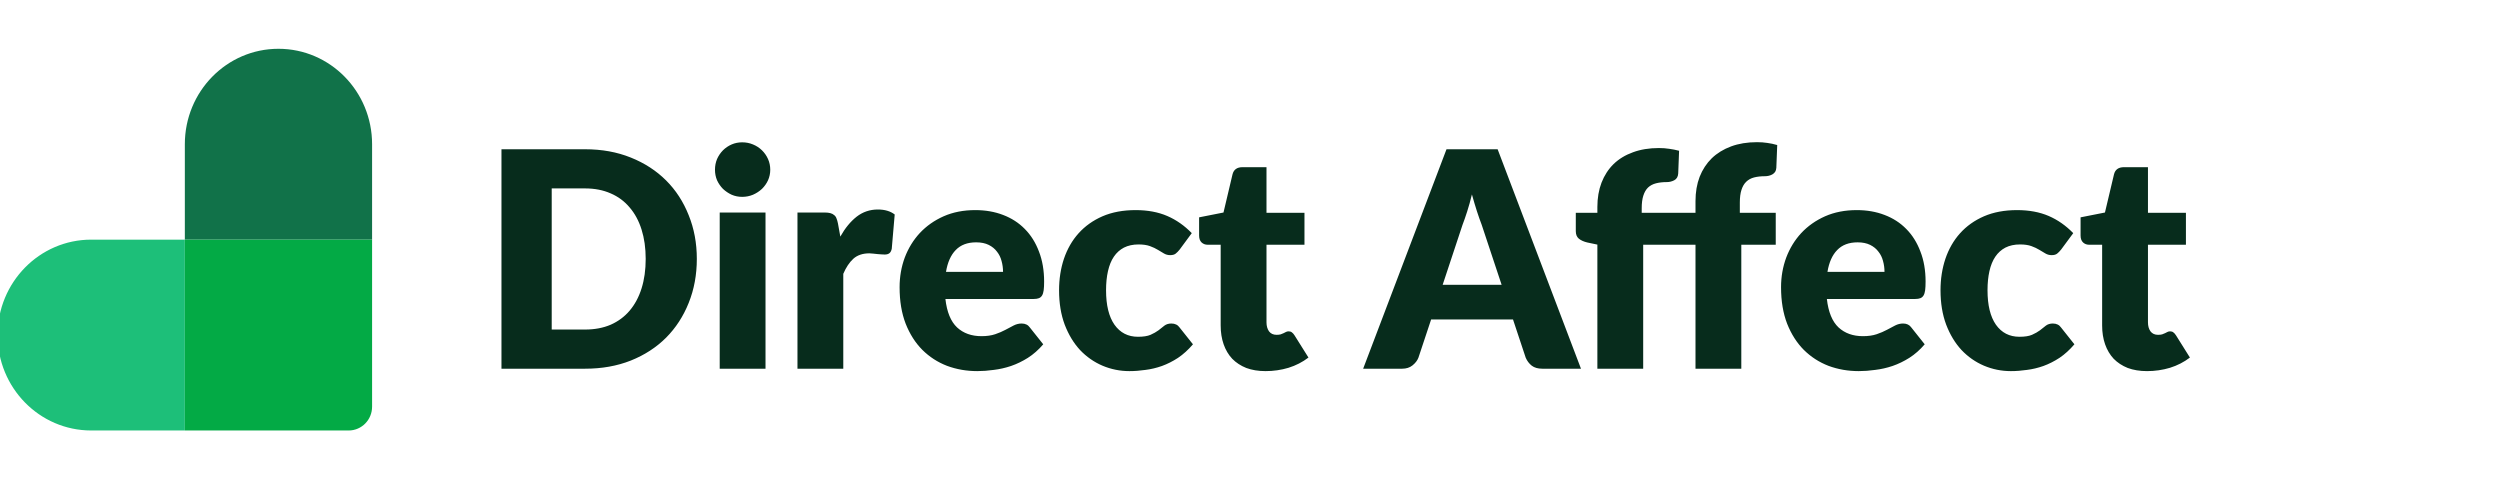 <svg width="310" height="62" viewBox="0 0 310 62" fill="none" xmlns="http://www.w3.org/2000/svg">
<g clip-path="url(#clip0_1287_1168)">
<path d="M45.29 52.514C44.767 53.047 44.042 53.38 43.236 53.38C44.035 53.38 44.76 53.047 45.29 52.514ZM34.529 6.05C28.115 6.05 22.92 11.345 22.92 17.882V29.715H46.139V17.882C46.139 11.345 40.944 6.05 34.529 6.05Z" fill="#117249"/>
<path d="M22.92 29.715H11.311C4.896 29.715 -0.299 35.01 -0.299 41.547C-0.299 48.085 4.896 53.38 11.311 53.38H22.92V29.715ZM46.139 29.715V50.422C46.139 51.235 45.812 51.975 45.29 52.514C45.812 51.982 46.139 51.242 46.139 50.422V29.715Z" fill="#1DBF79"/>
<path d="M46.139 29.715H22.92V53.38H43.236C44.035 53.38 44.76 53.047 45.29 52.514C45.812 51.982 46.139 51.242 46.139 50.422V29.715Z" fill="#03AA45"/>
<path d="M86.406 32.104C86.406 34.071 86.07 35.889 85.398 37.558C84.739 39.214 83.804 40.652 82.595 41.872C81.385 43.08 79.926 44.026 78.215 44.711C76.517 45.383 74.63 45.719 72.553 45.719H62.182V18.508H72.553C74.63 18.508 76.517 18.85 78.215 19.535C79.926 20.22 81.385 21.166 82.595 22.374C83.804 23.581 84.739 25.02 85.398 26.688C86.07 28.344 86.406 30.149 86.406 32.104ZM80.066 32.104C80.066 30.759 79.895 29.546 79.553 28.462C79.211 27.379 78.716 26.464 78.069 25.717C77.433 24.957 76.652 24.378 75.723 23.98C74.795 23.569 73.738 23.364 72.553 23.364H68.412V40.863H72.553C73.738 40.863 74.795 40.664 75.723 40.266C76.652 39.855 77.433 39.276 78.069 38.529C78.716 37.769 79.211 36.848 79.553 35.765C79.895 34.681 80.066 33.461 80.066 32.104ZM94.924 26.352V45.719H89.244V26.352H94.924ZM95.511 21.048C95.511 21.509 95.419 21.944 95.236 22.355C95.053 22.753 94.802 23.108 94.485 23.42C94.167 23.718 93.794 23.961 93.367 24.148C92.951 24.322 92.506 24.41 92.029 24.41C91.565 24.41 91.131 24.322 90.728 24.148C90.325 23.961 89.965 23.718 89.647 23.42C89.342 23.108 89.097 22.753 88.914 22.355C88.743 21.944 88.657 21.509 88.657 21.048C88.657 20.574 88.743 20.133 88.914 19.722C89.097 19.311 89.342 18.95 89.647 18.639C89.965 18.327 90.325 18.084 90.728 17.91C91.131 17.736 91.565 17.648 92.029 17.648C92.506 17.648 92.951 17.736 93.367 17.91C93.794 18.084 94.167 18.327 94.485 18.639C94.802 18.95 95.053 19.311 95.236 19.722C95.419 20.133 95.511 20.574 95.511 21.048ZM104.2 29.34C104.787 28.294 105.458 27.472 106.216 26.875C106.986 26.277 107.865 25.978 108.855 25.978C109.71 25.978 110.406 26.184 110.943 26.595L110.577 30.853C110.516 31.127 110.412 31.313 110.265 31.413C110.131 31.512 109.942 31.562 109.697 31.562C109.6 31.562 109.471 31.556 109.313 31.544C109.154 31.531 108.989 31.519 108.818 31.506C108.647 31.482 108.47 31.463 108.287 31.45C108.116 31.425 107.957 31.413 107.81 31.413C106.979 31.413 106.314 31.637 105.813 32.085C105.324 32.533 104.909 33.156 104.567 33.953V45.719H98.886V26.352H102.258C102.539 26.352 102.771 26.377 102.954 26.426C103.149 26.476 103.308 26.557 103.431 26.669C103.565 26.769 103.663 26.906 103.724 27.08C103.797 27.255 103.858 27.466 103.907 27.715L104.2 29.34ZM124.377 33.71C124.377 33.249 124.316 32.801 124.194 32.366C124.084 31.93 123.894 31.544 123.626 31.207C123.369 30.859 123.027 30.579 122.6 30.367C122.172 30.156 121.653 30.05 121.042 30.05C119.967 30.05 119.124 30.367 118.513 31.002C117.902 31.625 117.499 32.528 117.304 33.71H124.377ZM117.23 37.072C117.414 38.691 117.896 39.867 118.678 40.602C119.46 41.324 120.468 41.685 121.702 41.685C122.361 41.685 122.929 41.604 123.406 41.442C123.882 41.28 124.303 41.1 124.67 40.901C125.049 40.701 125.391 40.521 125.696 40.359C126.014 40.197 126.344 40.116 126.686 40.116C127.138 40.116 127.48 40.284 127.712 40.62L129.361 42.694C128.775 43.378 128.14 43.939 127.455 44.374C126.783 44.798 126.087 45.134 125.366 45.383C124.658 45.62 123.943 45.782 123.223 45.868C122.514 45.968 121.836 46.018 121.188 46.018C119.857 46.018 118.605 45.8 117.432 45.364C116.271 44.916 115.251 44.256 114.372 43.385C113.504 42.513 112.814 41.43 112.301 40.135C111.8 38.84 111.55 37.334 111.55 35.615C111.55 34.32 111.764 33.094 112.191 31.936C112.631 30.778 113.254 29.763 114.06 28.892C114.879 28.02 115.862 27.329 117.011 26.819C118.171 26.308 119.478 26.053 120.932 26.053C122.19 26.053 123.339 26.252 124.377 26.651C125.427 27.049 126.325 27.628 127.071 28.387C127.828 29.147 128.414 30.081 128.83 31.189C129.257 32.285 129.471 33.53 129.471 34.924C129.471 35.36 129.453 35.715 129.416 35.989C129.379 36.263 129.312 36.48 129.215 36.642C129.117 36.804 128.982 36.916 128.811 36.979C128.653 37.041 128.445 37.072 128.188 37.072H117.23ZM146.277 30.946C146.106 31.158 145.941 31.326 145.782 31.45C145.623 31.575 145.397 31.637 145.104 31.637C144.823 31.637 144.566 31.569 144.334 31.432C144.114 31.295 143.864 31.145 143.583 30.983C143.302 30.809 142.972 30.654 142.593 30.517C142.215 30.38 141.744 30.311 141.183 30.311C140.486 30.311 139.882 30.442 139.368 30.703C138.868 30.965 138.452 31.338 138.122 31.824C137.793 32.309 137.548 32.907 137.389 33.617C137.231 34.314 137.151 35.105 137.151 35.989C137.151 37.844 137.499 39.27 138.196 40.266C138.904 41.262 139.875 41.76 141.109 41.76C141.769 41.76 142.288 41.679 142.667 41.517C143.058 41.343 143.387 41.156 143.656 40.957C143.925 40.745 144.169 40.552 144.389 40.378C144.621 40.203 144.909 40.116 145.251 40.116C145.703 40.116 146.045 40.284 146.277 40.62L147.926 42.694C147.339 43.378 146.723 43.939 146.075 44.374C145.428 44.798 144.762 45.134 144.078 45.383C143.406 45.62 142.728 45.782 142.044 45.868C141.36 45.968 140.694 46.018 140.046 46.018C138.886 46.018 137.774 45.794 136.711 45.346C135.661 44.897 134.732 44.25 133.926 43.403C133.132 42.544 132.497 41.492 132.02 40.247C131.556 39.002 131.324 37.583 131.324 35.989C131.324 34.594 131.526 33.293 131.929 32.085C132.344 30.865 132.949 29.813 133.743 28.929C134.549 28.033 135.539 27.329 136.711 26.819C137.896 26.308 139.265 26.053 140.816 26.053C142.306 26.053 143.613 26.296 144.737 26.781C145.861 27.267 146.875 27.977 147.779 28.91L146.277 30.946ZM156.935 46.018C156.031 46.018 155.231 45.887 154.535 45.626C153.851 45.352 153.27 44.972 152.794 44.486C152.329 43.988 151.975 43.391 151.731 42.694C151.487 41.996 151.364 41.218 151.364 40.359V30.348H149.752C149.459 30.348 149.208 30.255 149.001 30.068C148.793 29.869 148.689 29.583 148.689 29.209V26.95L151.713 26.352L152.83 21.627C152.977 21.029 153.392 20.73 154.077 20.73H157.045V26.389H161.754V30.348H157.045V39.967C157.045 40.415 157.149 40.789 157.357 41.087C157.576 41.374 157.888 41.517 158.291 41.517C158.499 41.517 158.67 41.498 158.804 41.461C158.951 41.411 159.073 41.361 159.171 41.311C159.281 41.249 159.378 41.2 159.464 41.162C159.562 41.112 159.671 41.087 159.794 41.087C159.965 41.087 160.099 41.131 160.197 41.218C160.307 41.293 160.417 41.417 160.527 41.592L162.249 44.337C161.516 44.897 160.691 45.321 159.775 45.607C158.859 45.881 157.912 46.018 156.935 46.018ZM186.201 35.316L183.727 27.865C183.544 27.391 183.348 26.837 183.141 26.202C182.933 25.555 182.725 24.858 182.518 24.11C182.335 24.87 182.139 25.574 181.931 26.221C181.724 26.869 181.528 27.429 181.345 27.902L178.89 35.316H186.201ZM196.041 45.719H191.24C190.703 45.719 190.269 45.595 189.939 45.346C189.609 45.084 189.359 44.754 189.188 44.356L187.612 39.612H177.46L175.884 44.356C175.75 44.704 175.506 45.022 175.151 45.308C174.809 45.582 174.382 45.719 173.869 45.719H169.031L179.366 18.508H185.706L196.041 45.719ZM198.074 45.719V30.33L196.828 30.068C196.401 29.969 196.052 29.813 195.784 29.602C195.527 29.39 195.399 29.078 195.399 28.668V26.389H198.074V25.661C198.074 24.553 198.245 23.55 198.587 22.654C198.941 21.745 199.442 20.973 200.09 20.338C200.75 19.703 201.55 19.218 202.49 18.881C203.431 18.533 204.5 18.358 205.697 18.358C206.161 18.358 206.589 18.389 206.98 18.452C207.371 18.502 207.78 18.582 208.207 18.694L208.098 21.515C208.073 21.913 207.908 22.193 207.603 22.355C207.31 22.505 207.004 22.579 206.687 22.579C206.186 22.579 205.74 22.629 205.349 22.729C204.958 22.828 204.628 23.003 204.359 23.252C204.103 23.5 203.907 23.837 203.773 24.26C203.639 24.671 203.572 25.194 203.572 25.829V26.389H210.242V24.932C210.242 23.824 210.413 22.822 210.755 21.925C211.109 21.029 211.61 20.263 212.257 19.628C212.917 18.993 213.717 18.502 214.658 18.153C215.598 17.804 216.667 17.63 217.864 17.63C218.329 17.63 218.756 17.661 219.147 17.723C219.538 17.773 219.947 17.86 220.375 17.985L220.265 20.805C220.253 21.004 220.204 21.172 220.118 21.309C220.033 21.434 219.917 21.539 219.77 21.627C219.636 21.701 219.489 21.757 219.33 21.795C219.172 21.832 219.013 21.851 218.854 21.851C218.353 21.851 217.907 21.901 217.516 22C217.125 22.1 216.795 22.28 216.527 22.542C216.27 22.791 216.075 23.127 215.94 23.55C215.806 23.961 215.739 24.484 215.739 25.119V26.389H220.192V30.348H215.922V45.719H210.242V30.348H203.755V45.719H198.074ZM233.677 33.71C233.677 33.249 233.618 32.801 233.495 32.366C233.385 31.93 233.197 31.544 232.926 31.207C232.671 30.859 232.327 30.579 231.9 30.367C231.473 30.156 230.953 30.05 230.343 30.05C229.268 30.05 228.425 30.367 227.815 31.002C227.204 31.625 226.8 32.528 226.605 33.71H233.677ZM226.532 37.072C226.715 38.691 227.197 39.867 227.979 40.602C228.761 41.324 229.769 41.685 231.004 41.685C231.661 41.685 232.23 41.604 232.708 41.442C233.183 41.28 233.605 41.1 233.973 40.901C234.351 40.701 234.692 40.521 234.998 40.359C235.315 40.197 235.645 40.116 235.988 40.116C236.439 40.116 236.78 40.284 237.014 40.62L238.662 42.694C238.077 43.378 237.441 43.939 236.756 44.374C236.085 44.798 235.39 45.134 234.668 45.383C233.959 45.62 233.245 45.782 232.523 45.868C231.814 45.968 231.138 46.018 230.49 46.018C229.158 46.018 227.906 45.8 226.733 45.364C225.573 44.916 224.553 44.256 223.673 43.385C222.806 42.513 222.116 41.43 221.602 40.135C221.102 38.84 220.851 37.334 220.851 35.615C220.851 34.32 221.065 33.094 221.493 31.936C221.932 30.778 222.555 29.763 223.362 28.892C224.18 28.02 225.164 27.329 226.312 26.819C227.472 26.308 228.78 26.053 230.233 26.053C231.492 26.053 232.641 26.252 233.677 26.651C234.729 27.049 235.626 27.628 236.372 28.387C237.129 29.147 237.714 30.081 238.13 31.189C238.56 32.285 238.772 33.53 238.772 34.924C238.772 35.36 238.753 35.715 238.718 35.989C238.681 36.263 238.614 36.48 238.517 36.642C238.418 36.804 238.283 36.916 238.112 36.979C237.953 37.041 237.747 37.072 237.489 37.072H226.532ZM255.578 30.946C255.406 31.158 255.243 31.326 255.084 31.45C254.926 31.575 254.698 31.637 254.405 31.637C254.123 31.637 253.868 31.569 253.635 31.432C253.415 31.295 253.165 31.145 252.883 30.983C252.604 30.809 252.274 30.654 251.895 30.517C251.517 30.38 251.047 30.311 250.483 30.311C249.788 30.311 249.184 30.442 248.669 30.703C248.17 30.965 247.753 31.338 247.423 31.824C247.093 32.309 246.849 32.907 246.69 33.617C246.532 34.314 246.452 35.105 246.452 35.989C246.452 37.844 246.801 39.27 247.496 40.266C248.204 41.262 249.176 41.76 250.411 41.76C251.071 41.76 251.589 41.679 251.968 41.517C252.36 41.343 252.69 41.156 252.958 40.957C253.227 40.745 253.471 40.552 253.691 40.378C253.922 40.203 254.209 40.116 254.553 40.116C255.004 40.116 255.347 40.284 255.578 40.62L257.226 42.694C256.641 43.378 256.024 43.939 255.377 44.374C254.73 44.798 254.064 45.134 253.38 45.383C252.706 45.62 252.029 45.782 251.345 45.868C250.66 45.968 249.995 46.018 249.348 46.018C248.188 46.018 247.074 45.794 246.014 45.346C244.962 44.897 244.033 44.25 243.228 43.403C242.433 42.544 241.797 41.492 241.322 40.247C240.858 39.002 240.624 37.583 240.624 35.989C240.624 34.594 240.828 33.293 241.231 32.085C241.647 30.865 242.251 29.813 243.045 28.929C243.851 28.033 244.841 27.329 246.014 26.819C247.198 26.308 248.567 26.053 250.118 26.053C251.608 26.053 252.915 26.296 254.04 26.781C255.162 27.267 256.177 27.977 257.081 28.91L255.578 30.946ZM266.237 46.018C265.333 46.018 264.533 45.887 263.835 45.626C263.153 45.352 262.571 44.972 262.095 44.486C261.631 43.988 261.277 43.391 261.032 42.694C260.788 41.996 260.665 41.218 260.665 40.359V30.348H259.054C258.759 30.348 258.509 30.255 258.303 30.068C258.093 29.869 257.991 29.583 257.991 29.209V26.95L261.014 26.352L262.133 21.627C262.278 21.029 262.694 20.73 263.378 20.73H266.347V26.389H271.055V30.348H266.347V39.967C266.347 40.415 266.449 40.789 266.659 41.087C266.879 41.374 267.19 41.517 267.593 41.517C267.799 41.517 267.971 41.498 268.105 41.461C268.253 41.411 268.374 41.361 268.473 41.311C268.583 41.249 268.68 41.2 268.766 41.162C268.862 41.112 268.972 41.087 269.096 41.087C269.265 41.087 269.399 41.131 269.499 41.218C269.609 41.293 269.719 41.417 269.829 41.592L271.549 44.337C270.817 44.897 269.992 45.321 269.077 45.607C268.159 45.881 267.214 46.018 266.237 46.018Z" fill="#072C1C"/>
</g>
<defs>
<clipPath id="clip0_1287_1168">
<rect width="310" height="62" fill="white"/>
</clipPath>
</defs>
</svg>
